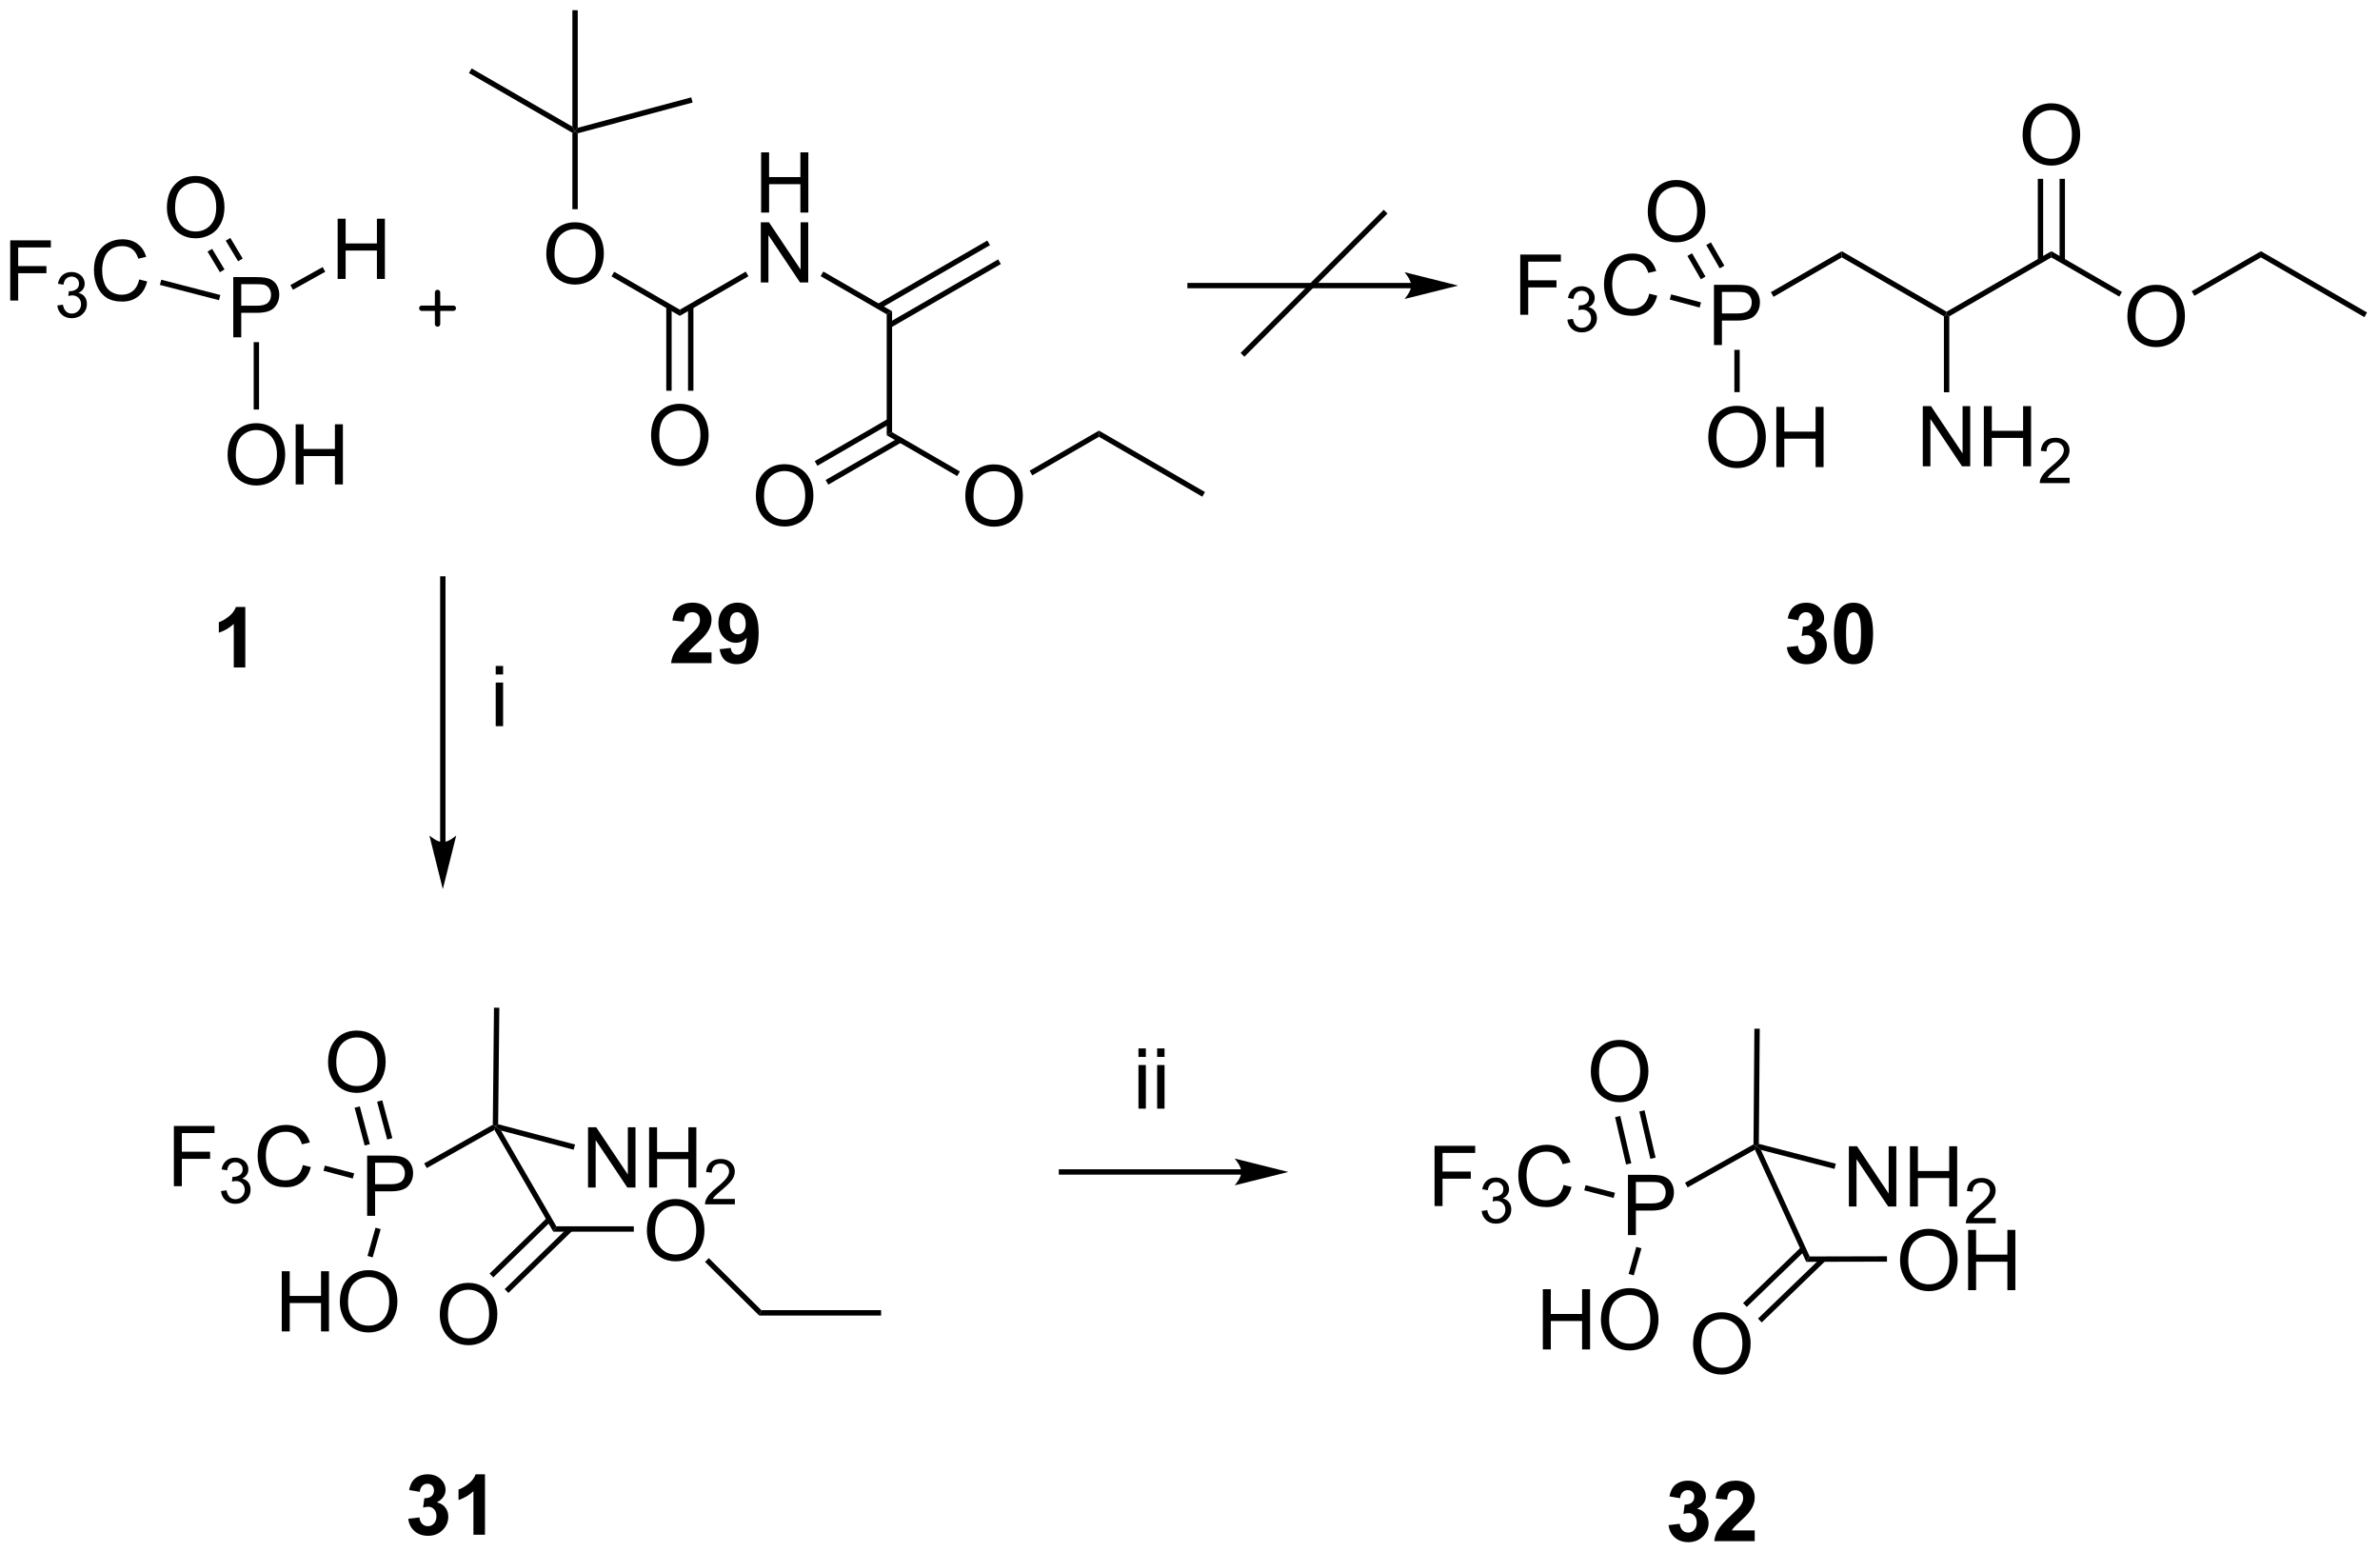 <?xml version="1.0" encoding="UTF-8"?>
<!DOCTYPE svg PUBLIC '-//W3C//DTD SVG 1.0//EN'
          'http://www.w3.org/TR/2001/REC-SVG-20010904/DTD/svg10.dtd'>
<svg stroke-dasharray="none" shape-rendering="auto" xmlns="http://www.w3.org/2000/svg" font-family="'Dialog'" text-rendering="auto" width="621" fill-opacity="1" color-interpolation="auto" color-rendering="auto" preserveAspectRatio="xMidYMid meet" font-size="12px" viewBox="0 0 621 405" fill="black" xmlns:xlink="http://www.w3.org/1999/xlink" stroke="black" image-rendering="auto" stroke-miterlimit="10" stroke-linecap="square" stroke-linejoin="miter" font-style="normal" stroke-width="1" height="405" stroke-dashoffset="0" font-weight="normal" stroke-opacity="1"
><!--Generated by the Batik Graphics2D SVG Generator--><defs id="genericDefs"
  /><g
  ><defs id="defs1"
    ><clipPath clipPathUnits="userSpaceOnUse" id="clipPath1"
      ><path d="M2.196 0.633 L234.798 0.633 L234.798 152.499 L2.196 152.499 L2.196 0.633 Z"
      /></clipPath
      ><clipPath clipPathUnits="userSpaceOnUse" id="clipPath2"
      ><path d="M0.548 127.382 L0.548 275.026 L226.682 275.026 L226.682 127.382 Z"
      /></clipPath
    ></defs
    ><g transform="scale(2.667,2.667) translate(-2.196,-0.633) matrix(1.029,0,0,1.029,1.633,-130.393)"
    ><path d="M23.869 190.783 L22.773 190.783 L22.773 186.645 Q22.171 187.207 21.353 187.478 L21.353 186.481 Q21.783 186.34 22.285 185.949 Q22.791 185.556 22.978 185.033 L23.869 185.033 L23.869 190.783 Z" stroke="none" clip-path="url(#clipPath2)"
    /></g
    ><g transform="matrix(2.743,0,0,2.743,-1.503,-349.401)"
    ><path d="M39.384 271.827 L40.447 271.7 Q40.496 272.106 40.717 272.322 Q40.941 272.535 41.259 272.535 Q41.598 272.535 41.829 272.278 Q42.064 272.02 42.064 271.582 Q42.064 271.168 41.84 270.926 Q41.618 270.684 41.298 270.684 Q41.087 270.684 40.793 270.765 L40.915 269.871 Q41.361 269.882 41.595 269.679 Q41.829 269.473 41.829 269.132 Q41.829 268.843 41.657 268.671 Q41.486 268.499 41.199 268.499 Q40.918 268.499 40.717 268.694 Q40.52 268.89 40.478 269.265 L39.465 269.093 Q39.572 268.575 39.782 268.265 Q39.996 267.952 40.376 267.775 Q40.759 267.598 41.23 267.598 Q42.04 267.598 42.527 268.113 Q42.931 268.535 42.931 269.067 Q42.931 269.819 42.105 270.27 Q42.598 270.374 42.892 270.741 Q43.189 271.108 43.189 271.629 Q43.189 272.382 42.637 272.916 Q42.087 273.447 41.267 273.447 Q40.488 273.447 39.975 272.999 Q39.465 272.551 39.384 271.827 ZM46.68 273.348 L45.583 273.348 L45.583 269.21 Q44.982 269.772 44.164 270.043 L44.164 269.046 Q44.594 268.905 45.096 268.515 Q45.602 268.121 45.789 267.598 L46.68 267.598 L46.68 273.348 Z" stroke="none" clip-path="url(#clipPath2)"
    /></g
    ><g transform="matrix(2.743,0,0,2.743,-1.503,-349.401)"
    ><path d="M68.231 189.427 L68.231 190.448 L64.385 190.448 Q64.447 189.869 64.76 189.351 Q65.072 188.833 65.994 187.979 Q66.736 187.286 66.903 187.041 Q67.129 186.7 67.129 186.369 Q67.129 186.002 66.931 185.804 Q66.736 185.607 66.387 185.607 Q66.043 185.607 65.84 185.815 Q65.637 186.02 65.606 186.502 L64.512 186.393 Q64.611 185.487 65.127 185.093 Q65.642 184.698 66.416 184.698 Q67.262 184.698 67.746 185.156 Q68.231 185.612 68.231 186.291 Q68.231 186.677 68.093 187.028 Q67.955 187.377 67.653 187.76 Q67.455 188.013 66.934 188.489 Q66.416 188.966 66.275 189.122 Q66.137 189.278 66.051 189.427 L68.231 189.427 ZM68.998 189.122 L70.06 189.005 Q70.099 189.33 70.263 189.487 Q70.427 189.643 70.696 189.643 Q71.037 189.643 71.274 189.33 Q71.513 189.018 71.579 188.034 Q71.165 188.513 70.545 188.513 Q69.868 188.513 69.378 187.992 Q68.888 187.471 68.888 186.635 Q68.888 185.763 69.404 185.232 Q69.922 184.698 70.724 184.698 Q71.594 184.698 72.151 185.372 Q72.711 186.044 72.711 187.588 Q72.711 189.159 72.128 189.854 Q71.547 190.549 70.615 190.549 Q69.943 190.549 69.529 190.192 Q69.115 189.833 68.998 189.122 ZM71.482 186.724 Q71.482 186.192 71.237 185.901 Q70.993 185.607 70.672 185.607 Q70.368 185.607 70.167 185.849 Q69.967 186.088 69.967 186.635 Q69.967 187.19 70.185 187.45 Q70.404 187.708 70.732 187.708 Q71.047 187.708 71.263 187.458 Q71.482 187.208 71.482 186.724 Z" stroke="none" clip-path="url(#clipPath2)"
    /></g
    ><g transform="matrix(2.743,0,0,2.743,-1.503,-349.401)"
    ><path d="M22.739 159.461 L22.739 153.734 L24.9 153.734 Q25.471 153.734 25.77 153.789 Q26.192 153.859 26.476 154.057 Q26.762 154.253 26.937 154.609 Q27.111 154.964 27.111 155.391 Q27.111 156.12 26.645 156.628 Q26.182 157.133 24.965 157.133 L23.497 157.133 L23.497 159.461 L22.739 159.461 ZM23.497 156.456 L24.979 156.456 Q25.713 156.456 26.02 156.182 Q26.33 155.909 26.33 155.414 Q26.33 155.055 26.148 154.799 Q25.965 154.542 25.669 154.461 Q25.479 154.409 24.963 154.409 L23.497 154.409 L23.497 156.456 Z" stroke="none" clip-path="url(#clipPath2)"
    /></g
    ><g transform="matrix(2.743,0,0,2.743,-1.503,-349.401)"
    ><path d="M22.197 170.668 Q22.197 169.241 22.963 168.436 Q23.729 167.629 24.939 167.629 Q25.731 167.629 26.367 168.009 Q27.005 168.387 27.338 169.064 Q27.674 169.741 27.674 170.6 Q27.674 171.472 27.322 172.16 Q26.971 172.847 26.325 173.202 Q25.682 173.556 24.934 173.556 Q24.127 173.556 23.489 173.165 Q22.854 172.772 22.525 172.097 Q22.197 171.42 22.197 170.668 ZM22.979 170.678 Q22.979 171.715 23.533 172.311 Q24.09 172.905 24.932 172.905 Q25.786 172.905 26.338 172.303 Q26.893 171.702 26.893 170.597 Q26.893 169.897 26.656 169.376 Q26.419 168.855 25.963 168.569 Q25.51 168.28 24.942 168.28 Q24.137 168.28 23.557 168.834 Q22.979 169.387 22.979 170.678 ZM28.673 173.457 L28.673 167.73 L29.43 167.73 L29.43 170.082 L32.407 170.082 L32.407 167.73 L33.165 167.73 L33.165 173.457 L32.407 173.457 L32.407 170.756 L29.43 170.756 L29.43 173.457 L28.673 173.457 Z" stroke="none" clip-path="url(#clipPath2)"
    /></g
    ><g transform="matrix(2.743,0,0,2.743,-1.503,-349.401)"
    ><path d="M24.679 159.921 L25.189 159.921 L25.189 166.328 L24.679 166.328 Z" stroke="none" clip-path="url(#clipPath2)"
    /></g
    ><g transform="matrix(2.743,0,0,2.743,-1.503,-349.401)"
    ><path d="M1.52 155.964 L1.52 150.238 L5.385 150.238 L5.385 150.912 L2.278 150.912 L2.278 152.686 L4.965 152.686 L4.965 153.363 L2.278 153.363 L2.278 155.964 L1.52 155.964 Z" stroke="none" clip-path="url(#clipPath2)"
    /></g
    ><g transform="matrix(2.743,0,0,2.743,-1.503,-349.401)"
    ><path d="M6.003 156.43 L6.53 156.359 Q6.622 156.809 6.838 157.006 Q7.057 157.203 7.372 157.203 Q7.743 157.203 7.999 156.945 Q8.257 156.688 8.257 156.307 Q8.257 155.943 8.018 155.709 Q7.782 155.473 7.415 155.473 Q7.266 155.473 7.044 155.531 L7.102 155.068 Q7.155 155.074 7.186 155.074 Q7.524 155.074 7.794 154.898 Q8.063 154.723 8.063 154.355 Q8.063 154.066 7.866 153.877 Q7.67 153.685 7.36 153.685 Q7.051 153.685 6.846 153.879 Q6.641 154.072 6.583 154.459 L6.055 154.365 Q6.153 153.834 6.495 153.543 Q6.838 153.252 7.348 153.252 Q7.7 153.252 7.995 153.402 Q8.292 153.553 8.448 153.814 Q8.604 154.074 8.604 154.367 Q8.604 154.646 8.454 154.875 Q8.305 155.103 8.012 155.238 Q8.393 155.326 8.604 155.603 Q8.815 155.879 8.815 156.295 Q8.815 156.857 8.405 157.25 Q7.995 157.641 7.368 157.641 Q6.803 157.641 6.428 157.305 Q6.055 156.967 6.003 156.43 Z" stroke="none" clip-path="url(#clipPath2)"
    /></g
    ><g transform="matrix(2.743,0,0,2.743,-1.503,-349.401)"
    ><path d="M13.791 153.957 L14.548 154.147 Q14.312 155.082 13.692 155.574 Q13.072 156.063 12.179 156.063 Q11.252 156.063 10.671 155.686 Q10.093 155.308 9.788 154.595 Q9.486 153.879 9.486 153.058 Q9.486 152.162 9.827 151.498 Q10.171 150.832 10.801 150.485 Q11.431 150.139 12.189 150.139 Q13.048 150.139 13.634 150.576 Q14.22 151.014 14.452 151.808 L13.705 151.983 Q13.507 151.358 13.127 151.074 Q12.749 150.787 12.173 150.787 Q11.515 150.787 11.069 151.105 Q10.627 151.42 10.447 151.954 Q10.267 152.488 10.267 153.053 Q10.267 153.785 10.481 154.329 Q10.694 154.873 11.142 155.144 Q11.593 155.412 12.116 155.412 Q12.752 155.412 13.192 155.045 Q13.634 154.678 13.791 153.957 Z" stroke="none" clip-path="url(#clipPath2)"
    /></g
    ><g transform="matrix(2.743,0,0,2.743,-1.503,-349.401)"
    ><path d="M21.507 155.436 L21.379 155.93 L15.759 154.477 L15.887 153.983 Z" stroke="none" clip-path="url(#clipPath2)"
    /></g
    ><g transform="matrix(2.743,0,0,2.743,-1.503,-349.401)"
    ><path d="M16.423 147.157 Q16.423 145.73 17.188 144.925 Q17.954 144.118 19.165 144.118 Q19.957 144.118 20.592 144.498 Q21.23 144.876 21.563 145.553 Q21.899 146.23 21.899 147.089 Q21.899 147.962 21.548 148.649 Q21.196 149.337 20.55 149.691 Q19.907 150.045 19.16 150.045 Q18.352 150.045 17.714 149.655 Q17.079 149.261 16.751 148.587 Q16.423 147.91 16.423 147.157 ZM17.204 147.168 Q17.204 148.204 17.759 148.8 Q18.316 149.394 19.157 149.394 Q20.011 149.394 20.563 148.793 Q21.118 148.191 21.118 147.087 Q21.118 146.386 20.881 145.866 Q20.644 145.345 20.188 145.058 Q19.735 144.769 19.168 144.769 Q18.363 144.769 17.782 145.324 Q17.204 145.876 17.204 147.168 Z" stroke="none" clip-path="url(#clipPath2)"
    /></g
    ><g transform="matrix(2.743,0,0,2.743,-1.503,-349.401)"
    ><path d="M23.635 151.967 L22.458 150.007 L22.021 150.27 L23.198 152.23 ZM21.905 153.007 L20.728 151.047 L20.29 151.31 L21.467 153.269 Z" stroke="none" clip-path="url(#clipPath2)"
    /></g
    ><g transform="matrix(2.743,0,0,2.743,-1.503,-349.401)"
    ><path d="M32.667 153.908 L32.667 148.181 L33.425 148.181 L33.425 150.533 L36.401 150.533 L36.401 148.181 L37.159 148.181 L37.159 153.908 L36.401 153.908 L36.401 151.208 L33.425 151.208 L33.425 153.908 L32.667 153.908 Z" stroke="none" clip-path="url(#clipPath2)"
    /></g
    ><g transform="matrix(2.743,0,0,2.743,-1.503,-349.401)"
    ><path d="M28.418 154.937 L28.169 154.492 L31.239 152.781 L31.487 153.227 Z" stroke="none" clip-path="url(#clipPath2)"
    /></g
    ><g transform="matrix(2.743,0,0,2.743,-1.503,-349.401)"
    ><path d="M118.632 238.588 L101.518 238.588 L101.263 238.588 L101.263 239.098 L101.518 239.098 L118.632 239.098 L118.887 239.098 L118.887 238.588 L118.632 238.588 ZM123.097 238.843 L117.994 237.567 C117.994 237.567 118.632 238.285 118.632 238.843 C118.632 239.401 117.994 240.118 117.994 240.118 Z" stroke="none" clip-path="url(#clipPath2)"
    /></g
    ><g transform="matrix(2.743,0,0,2.743,-1.503,-349.401)"
    ><path d="M108.843 227.901 L108.843 227.094 L109.546 227.094 L109.546 227.901 L108.843 227.901 ZM108.843 232.82 L108.843 228.672 L109.546 228.672 L109.546 232.82 L108.843 232.82 ZM110.62 227.901 L110.62 227.094 L111.323 227.094 L111.323 227.901 L110.62 227.901 ZM110.62 232.82 L110.62 228.672 L111.323 228.672 L111.323 232.82 L110.62 232.82 Z" stroke="none" clip-path="url(#clipPath2)"
    /></g
    ><g transform="matrix(2.743,0,0,2.743,-1.503,-349.401)"
    ><path d="M134.788 154.287 L113.752 154.287 L113.497 154.287 L113.497 154.797 L113.752 154.797 L134.788 154.797 L135.043 154.797 L135.043 154.287 L134.788 154.287 ZM139.252 154.542 L134.15 153.266 C134.15 153.266 134.788 153.984 134.788 154.542 C134.788 155.1 134.15 155.817 134.15 155.817 Z" stroke="none" clip-path="url(#clipPath2)"
    /></g
    ><g transform="matrix(2.743,0,0,2.743,-1.503,-349.401)"
    ><path d="M92.371 174.584 Q92.371 173.157 93.136 172.353 Q93.902 171.546 95.113 171.546 Q95.904 171.546 96.54 171.926 Q97.178 172.303 97.511 172.98 Q97.847 173.657 97.847 174.517 Q97.847 175.389 97.496 176.077 Q97.144 176.764 96.498 177.118 Q95.855 177.472 95.108 177.472 Q94.3 177.472 93.662 177.082 Q93.027 176.689 92.699 176.014 Q92.371 175.337 92.371 174.584 ZM93.152 174.595 Q93.152 175.631 93.707 176.228 Q94.264 176.821 95.105 176.821 Q95.959 176.821 96.511 176.22 Q97.066 175.618 97.066 174.514 Q97.066 173.814 96.829 173.293 Q96.592 172.772 96.136 172.486 Q95.683 172.196 95.115 172.196 Q94.311 172.196 93.73 172.751 Q93.152 173.303 93.152 174.595 Z" stroke="none" clip-path="url(#clipPath2)"
    /></g
    ><g transform="matrix(2.743,0,0,2.743,-1.503,-349.401)"
    ><path d="M84.895 157.273 L85.406 156.979 L85.406 168.481 L84.895 168.774 Z" stroke="none" clip-path="url(#clipPath2)"
    /></g
    ><g transform="matrix(2.743,0,0,2.743,-1.503,-349.401)"
    ><path d="M84.895 168.774 L85.406 168.481 L91.857 172.22 L91.601 172.661 Z" stroke="none" clip-path="url(#clipPath2)"
    /></g
    ><g transform="matrix(2.743,0,0,2.743,-1.503,-349.401)"
    ><path d="M98.744 172.59 L98.489 172.148 L105.085 168.333 L105.085 168.922 Z" stroke="none" clip-path="url(#clipPath2)"
    /></g
    ><g transform="matrix(2.743,0,0,2.743,-1.503,-349.401)"
    ><path d="M85.278 158.542 L95.753 152.492 L95.498 152.05 L85.023 158.1 ZM84.243 156.75 L94.718 150.7 L94.462 150.258 L83.988 156.308 Z" stroke="none" clip-path="url(#clipPath2)"
    /></g
    ><g transform="matrix(2.743,0,0,2.743,-1.503,-349.401)"
    ><path d="M105.085 168.922 L105.085 168.333 L115.17 174.178 L114.914 174.619 Z" stroke="none" clip-path="url(#clipPath2)"
    /></g
    ><g transform="matrix(2.743,0,0,2.743,-1.503,-349.401)"
    ><path d="M72.949 147.597 L72.949 141.87 L73.707 141.87 L73.707 144.222 L76.683 144.222 L76.683 141.87 L77.441 141.87 L77.441 147.597 L76.683 147.597 L76.683 144.896 L73.707 144.896 L73.707 147.597 L72.949 147.597 Z" stroke="none" clip-path="url(#clipPath2)"
    /></g
    ><g transform="matrix(2.743,0,0,2.743,-1.503,-349.401)"
    ><path d="M72.918 154.247 L72.918 148.52 L73.697 148.52 L76.704 153.015 L76.704 148.52 L77.431 148.52 L77.431 154.247 L76.652 154.247 L73.644 149.747 L73.644 154.247 L72.918 154.247 Z" stroke="none" clip-path="url(#clipPath2)"
    /></g
    ><g transform="matrix(2.743,0,0,2.743,-1.503,-349.401)"
    ><path d="M85.406 156.979 L84.895 157.273 L78.61 153.644 L78.865 153.203 Z" stroke="none" clip-path="url(#clipPath2)"
    /></g
    ><g transform="matrix(2.743,0,0,2.743,-1.503,-349.401)"
    ><path d="M72.447 174.568 Q72.447 173.141 73.212 172.336 Q73.978 171.529 75.189 171.529 Q75.98 171.529 76.616 171.909 Q77.254 172.287 77.587 172.964 Q77.923 173.641 77.923 174.5 Q77.923 175.373 77.572 176.06 Q77.22 176.748 76.574 177.102 Q75.931 177.456 75.183 177.456 Q74.376 177.456 73.738 177.065 Q73.103 176.672 72.775 175.998 Q72.447 175.32 72.447 174.568 ZM73.228 174.578 Q73.228 175.615 73.782 176.211 Q74.34 176.805 75.181 176.805 Q76.035 176.805 76.587 176.203 Q77.142 175.602 77.142 174.498 Q77.142 173.797 76.905 173.276 Q76.668 172.755 76.212 172.469 Q75.759 172.18 75.191 172.18 Q74.387 172.18 73.806 172.734 Q73.228 173.287 73.228 174.578 Z" stroke="none" clip-path="url(#clipPath2)"
    /></g
    ><g transform="matrix(2.743,0,0,2.743,-1.503,-349.401)"
    ><path d="M85.023 167.211 L78.049 171.237 L78.304 171.679 L85.278 167.652 ZM86.057 169.006 L79.084 173.031 L79.34 173.473 L86.312 169.448 Z" stroke="none" clip-path="url(#clipPath2)"
    /></g
    ><g transform="matrix(2.743,0,0,2.743,-1.503,-349.401)"
    ><path d="M71.486 153.212 L71.742 153.654 L65.217 157.421 L65.217 156.832 Z" stroke="none" clip-path="url(#clipPath2)"
    /></g
    ><g transform="matrix(2.743,0,0,2.743,-1.503,-349.401)"
    ><path d="M62.48 168.821 Q62.48 167.394 63.245 166.589 Q64.011 165.782 65.222 165.782 Q66.014 165.782 66.649 166.162 Q67.287 166.539 67.62 167.216 Q67.956 167.894 67.956 168.753 Q67.956 169.625 67.605 170.313 Q67.253 171 66.607 171.355 Q65.964 171.709 65.217 171.709 Q64.409 171.709 63.772 171.318 Q63.136 170.925 62.808 170.25 Q62.48 169.573 62.48 168.821 ZM63.261 168.831 Q63.261 169.868 63.816 170.464 Q64.373 171.058 65.214 171.058 Q66.068 171.058 66.62 170.456 Q67.175 169.855 67.175 168.75 Q67.175 168.05 66.938 167.529 Q66.701 167.008 66.245 166.722 Q65.792 166.433 65.225 166.433 Q64.42 166.433 63.839 166.987 Q63.261 167.539 63.261 168.831 Z" stroke="none" clip-path="url(#clipPath2)"
    /></g
    ><g transform="matrix(2.743,0,0,2.743,-1.503,-349.401)"
    ><path d="M63.926 156.528 L63.926 164.542 L64.436 164.542 L64.436 156.528 ZM65.997 156.528 L65.997 164.542 L66.508 164.542 L66.508 156.528 Z" stroke="none" clip-path="url(#clipPath2)"
    /></g
    ><g transform="matrix(2.743,0,0,2.743,-1.503,-349.401)"
    ><path d="M52.513 151.558 Q52.513 150.131 53.279 149.326 Q54.044 148.519 55.255 148.519 Q56.047 148.519 56.682 148.899 Q57.32 149.276 57.654 149.953 Q57.99 150.631 57.99 151.49 Q57.99 152.362 57.638 153.05 Q57.286 153.737 56.641 154.091 Q55.997 154.446 55.25 154.446 Q54.443 154.446 53.805 154.055 Q53.169 153.662 52.841 152.987 Q52.513 152.31 52.513 151.558 ZM53.294 151.568 Q53.294 152.605 53.849 153.201 Q54.406 153.795 55.247 153.795 Q56.102 153.795 56.654 153.193 Q57.208 152.591 57.208 151.487 Q57.208 150.787 56.971 150.266 Q56.734 149.745 56.279 149.459 Q55.825 149.17 55.258 149.17 Q54.453 149.17 53.872 149.724 Q53.294 150.276 53.294 151.568 Z" stroke="none" clip-path="url(#clipPath2)"
    /></g
    ><g transform="matrix(2.743,0,0,2.743,-1.503,-349.401)"
    ><path d="M65.217 156.832 L65.217 157.421 L58.718 153.668 L58.973 153.226 Z" stroke="none" clip-path="url(#clipPath2)"
    /></g
    ><g transform="matrix(2.743,0,0,2.743,-1.503,-349.401)"
    ><path d="M55.505 147.279 L54.995 147.279 L54.995 140.01 L55.25 139.863 L55.505 140.059 Z" stroke="none" clip-path="url(#clipPath2)"
    /></g
    ><g transform="matrix(2.743,0,0,2.743,-1.503,-349.401)"
    ><path d="M55.505 140.059 L55.25 139.863 L55.505 139.531 L66.3 136.638 L66.433 137.131 Z" stroke="none" clip-path="url(#clipPath2)"
    /></g
    ><g transform="matrix(2.743,0,0,2.743,-1.503,-349.401)"
    ><path d="M55.505 139.531 L55.25 139.863 L54.995 139.421 L54.995 128.354 L55.505 128.354 Z" stroke="none" clip-path="url(#clipPath2)"
    /></g
    ><g transform="matrix(2.743,0,0,2.743,-1.503,-349.401)"
    ><path d="M54.995 139.421 L55.25 139.863 L54.995 140.01 L45.156 134.33 L45.411 133.888 Z" stroke="none" clip-path="url(#clipPath2)"
    /></g
    ><g stroke-width="0.51" transform="matrix(2.743,0,0,2.743,-1.503,-349.401)" stroke-linejoin="round" stroke-linecap="round"
    ><path fill="none" d="M40.67 156.695 L43.67 156.695 M42.17 155.195 L42.17 158.195" clip-path="url(#clipPath2)"
    /></g
    ><g transform="matrix(2.743,0,0,2.743,-1.503,-349.401)"
    ><path d="M131.993 147.512 L118.74 160.764 L118.56 160.945 L118.921 161.306 L119.101 161.125 L132.353 147.873 L132.534 147.692 L132.173 147.332 L131.993 147.512 Z" stroke="none" clip-path="url(#clipPath2)"
    /></g
    ><g transform="matrix(2.743,0,0,2.743,-1.503,-349.401)"
    ><path d="M17.088 240.196 L17.088 234.47 L20.953 234.47 L20.953 235.144 L17.846 235.144 L17.846 236.918 L20.533 236.918 L20.533 237.595 L17.846 237.595 L17.846 240.196 L17.088 240.196 Z" stroke="none" clip-path="url(#clipPath2)"
    /></g
    ><g transform="matrix(2.743,0,0,2.743,-1.503,-349.401)"
    ><path d="M21.57 240.661 L22.098 240.591 Q22.19 241.04 22.406 241.238 Q22.625 241.435 22.94 241.435 Q23.311 241.435 23.567 241.177 Q23.824 240.919 23.824 240.538 Q23.824 240.175 23.586 239.941 Q23.35 239.704 22.983 239.704 Q22.834 239.704 22.611 239.763 L22.67 239.3 Q22.723 239.306 22.754 239.306 Q23.092 239.306 23.361 239.13 Q23.631 238.954 23.631 238.587 Q23.631 238.298 23.434 238.109 Q23.238 237.917 22.928 237.917 Q22.619 237.917 22.414 238.111 Q22.209 238.304 22.151 238.691 L21.623 238.597 Q21.721 238.066 22.063 237.775 Q22.406 237.484 22.916 237.484 Q23.268 237.484 23.563 237.634 Q23.86 237.785 24.016 238.046 Q24.172 238.306 24.172 238.599 Q24.172 238.878 24.022 239.107 Q23.873 239.335 23.58 239.47 Q23.961 239.558 24.172 239.835 Q24.383 240.111 24.383 240.527 Q24.383 241.089 23.973 241.482 Q23.563 241.872 22.936 241.872 Q22.371 241.872 21.996 241.536 Q21.623 241.198 21.57 240.661 Z" stroke="none" clip-path="url(#clipPath2)"
    /></g
    ><g transform="matrix(2.743,0,0,2.743,-1.503,-349.401)"
    ><path d="M29.358 238.188 L30.116 238.379 Q29.879 239.313 29.26 239.806 Q28.64 240.295 27.747 240.295 Q26.82 240.295 26.239 239.918 Q25.661 239.54 25.356 238.826 Q25.054 238.11 25.054 237.29 Q25.054 236.394 25.395 235.73 Q25.739 235.063 26.369 234.717 Q26.999 234.371 27.757 234.371 Q28.616 234.371 29.202 234.808 Q29.788 235.246 30.02 236.04 L29.273 236.214 Q29.075 235.589 28.695 235.306 Q28.317 235.019 27.741 235.019 Q27.082 235.019 26.637 235.337 Q26.195 235.652 26.015 236.186 Q25.835 236.72 25.835 237.285 Q25.835 238.017 26.049 238.561 Q26.262 239.105 26.71 239.376 Q27.161 239.644 27.684 239.644 Q28.32 239.644 28.76 239.277 Q29.202 238.91 29.358 238.188 Z" stroke="none" clip-path="url(#clipPath2)"
    /></g
    ><g transform="matrix(2.743,0,0,2.743,-1.503,-349.401)"
    ><path d="M35.471 243.016 L35.471 237.289 L37.632 237.289 Q38.202 237.289 38.502 237.344 Q38.924 237.414 39.208 237.612 Q39.494 237.807 39.669 238.164 Q39.843 238.518 39.843 238.945 Q39.843 239.674 39.377 240.182 Q38.913 240.687 37.697 240.687 L36.228 240.687 L36.228 243.016 L35.471 243.016 ZM36.228 240.01 L37.71 240.01 Q38.444 240.01 38.752 239.737 Q39.062 239.463 39.062 238.969 Q39.062 238.609 38.879 238.354 Q38.697 238.096 38.4 238.016 Q38.21 237.963 37.694 237.963 L36.228 237.963 L36.228 240.01 Z" stroke="none" clip-path="url(#clipPath2)"
    /></g
    ><g transform="matrix(2.743,0,0,2.743,-1.503,-349.401)"
    ><path d="M31.32 238.731 L31.45 238.238 L34.239 238.973 L34.109 239.467 Z" stroke="none" clip-path="url(#clipPath2)"
    /></g
    ><g transform="matrix(2.743,0,0,2.743,-1.503,-349.401)"
    ><path d="M31.755 228.434 Q31.755 227.007 32.521 226.203 Q33.286 225.395 34.497 225.395 Q35.289 225.395 35.925 225.776 Q36.562 226.153 36.896 226.83 Q37.232 227.507 37.232 228.367 Q37.232 229.239 36.88 229.927 Q36.529 230.614 35.883 230.968 Q35.24 231.322 34.492 231.322 Q33.685 231.322 33.047 230.932 Q32.411 230.539 32.083 229.864 Q31.755 229.187 31.755 228.434 ZM32.536 228.445 Q32.536 229.481 33.091 230.078 Q33.648 230.671 34.49 230.671 Q35.344 230.671 35.896 230.07 Q36.45 229.468 36.45 228.364 Q36.45 227.664 36.214 227.143 Q35.977 226.622 35.521 226.335 Q35.068 226.046 34.5 226.046 Q33.695 226.046 33.115 226.601 Q32.536 227.153 32.536 228.445 Z" stroke="none" clip-path="url(#clipPath2)"
    /></g
    ><g transform="matrix(2.743,0,0,2.743,-1.503,-349.401)"
    ><path d="M37.872 235.627 L36.912 232.032 L36.419 232.163 L37.379 235.759 ZM35.731 236.199 L34.772 232.603 L34.279 232.735 L35.239 236.33 Z" stroke="none" clip-path="url(#clipPath2)"
    /></g
    ><g transform="matrix(2.743,0,0,2.743,-1.503,-349.401)"
    ><path d="M41.146 238.473 L40.896 238.028 L47.424 234.351 L47.677 234.501 L47.583 234.847 Z" stroke="none" clip-path="url(#clipPath2)"
    /></g
    ><g transform="matrix(2.743,0,0,2.743,-1.503,-349.401)"
    ><path d="M27.35 254.011 L27.35 248.284 L28.108 248.284 L28.108 250.636 L31.084 250.636 L31.084 248.284 L31.842 248.284 L31.842 254.011 L31.084 254.011 L31.084 251.31 L28.108 251.31 L28.108 254.011 L27.35 254.011 ZM32.875 251.221 Q32.875 249.794 33.641 248.99 Q34.406 248.182 35.617 248.182 Q36.409 248.182 37.044 248.563 Q37.682 248.94 38.016 249.617 Q38.351 250.294 38.351 251.154 Q38.351 252.026 38 252.714 Q37.648 253.401 37.002 253.755 Q36.359 254.109 35.612 254.109 Q34.805 254.109 34.166 253.719 Q33.531 253.326 33.203 252.651 Q32.875 251.974 32.875 251.221 ZM33.656 251.232 Q33.656 252.268 34.211 252.865 Q34.768 253.458 35.609 253.458 Q36.463 253.458 37.016 252.857 Q37.57 252.255 37.57 251.151 Q37.57 250.451 37.333 249.93 Q37.096 249.409 36.641 249.123 Q36.187 248.833 35.62 248.833 Q34.815 248.833 34.234 249.388 Q33.656 249.94 33.656 251.232 Z" stroke="none" clip-path="url(#clipPath2)"
    /></g
    ><g transform="matrix(2.743,0,0,2.743,-1.503,-349.401)"
    ><path d="M36.268 244.141 L36.759 244.28 L35.998 246.967 L35.507 246.828 Z" stroke="none" clip-path="url(#clipPath2)"
    /></g
    ><g transform="matrix(2.743,0,0,2.743,-1.503,-349.401)"
    ><path d="M47.934 234.305 L47.677 234.501 L47.424 234.351 L47.537 223.219 L48.047 223.224 Z" stroke="none" clip-path="url(#clipPath2)"
    /></g
    ><g transform="matrix(2.743,0,0,2.743,-1.503,-349.401)"
    ><path d="M56.485 240.32 L56.485 234.594 L57.263 234.594 L60.271 239.088 L60.271 234.594 L60.998 234.594 L60.998 240.32 L60.219 240.32 L57.211 235.82 L57.211 240.32 L56.485 240.32 ZM62.293 240.32 L62.293 234.594 L63.051 234.594 L63.051 236.945 L66.028 236.945 L66.028 234.594 L66.786 234.594 L66.786 240.32 L66.028 240.32 L66.028 237.62 L63.051 237.62 L63.051 240.32 L62.293 240.32 Z" stroke="none" clip-path="url(#clipPath2)"
    /></g
    ><g transform="matrix(2.743,0,0,2.743,-1.503,-349.401)"
    ><path d="M70.452 241.412 L70.452 241.92 L67.612 241.92 Q67.606 241.729 67.674 241.553 Q67.782 241.264 68.02 240.983 Q68.26 240.701 68.711 240.332 Q69.411 239.758 69.657 239.422 Q69.903 239.086 69.903 238.787 Q69.903 238.475 69.678 238.26 Q69.456 238.043 69.094 238.043 Q68.713 238.043 68.485 238.272 Q68.256 238.5 68.254 238.905 L67.711 238.85 Q67.768 238.243 68.131 237.926 Q68.495 237.608 69.106 237.608 Q69.725 237.608 70.084 237.951 Q70.446 238.293 70.446 238.799 Q70.446 239.057 70.34 239.307 Q70.235 239.555 69.989 239.83 Q69.745 240.106 69.176 240.586 Q68.702 240.985 68.567 241.127 Q68.432 241.27 68.344 241.412 L70.452 241.412 Z" stroke="none" clip-path="url(#clipPath2)"
    /></g
    ><g transform="matrix(2.743,0,0,2.743,-1.503,-349.401)"
    ><path d="M48.205 234.904 L47.677 234.501 L47.934 234.305 L55.246 236.232 L55.116 236.726 Z" stroke="none" clip-path="url(#clipPath2)"
    /></g
    ><g transform="matrix(2.743,0,0,2.743,-1.503,-349.401)"
    ><path d="M47.583 234.847 L47.677 234.501 L48.205 234.904 L53.473 244.014 L53.178 244.524 Z" stroke="none" clip-path="url(#clipPath2)"
    /></g
    ><g transform="matrix(2.743,0,0,2.743,-1.503,-349.401)"
    ><path d="M42.38 252.431 Q42.38 251.004 43.146 250.199 Q43.911 249.392 45.122 249.392 Q45.914 249.392 46.549 249.772 Q47.187 250.149 47.521 250.827 Q47.857 251.504 47.857 252.363 Q47.857 253.235 47.505 253.923 Q47.154 254.61 46.508 254.964 Q45.864 255.319 45.117 255.319 Q44.31 255.319 43.672 254.928 Q43.036 254.535 42.708 253.86 Q42.38 253.183 42.38 252.431 ZM43.161 252.441 Q43.161 253.477 43.716 254.074 Q44.273 254.668 45.114 254.668 Q45.969 254.668 46.521 254.066 Q47.075 253.464 47.075 252.36 Q47.075 251.66 46.839 251.139 Q46.602 250.618 46.146 250.332 Q45.693 250.043 45.125 250.043 Q44.32 250.043 43.739 250.597 Q43.161 251.149 43.161 252.441 Z" stroke="none" clip-path="url(#clipPath2)"
    /></g
    ><g transform="matrix(2.743,0,0,2.743,-1.503,-349.401)"
    ><path d="M52.616 243.167 L47.119 248.507 L47.475 248.873 L52.972 243.532 ZM54.626 244.086 L48.555 249.985 L48.911 250.351 L54.981 244.452 Z" stroke="none" clip-path="url(#clipPath2)"
    /></g
    ><g transform="matrix(2.743,0,0,2.743,-1.503,-349.401)"
    ><path d="M62.083 244.455 Q62.083 243.028 62.849 242.223 Q63.614 241.416 64.825 241.416 Q65.617 241.416 66.252 241.796 Q66.89 242.174 67.224 242.851 Q67.559 243.528 67.559 244.387 Q67.559 245.26 67.208 245.947 Q66.856 246.635 66.21 246.989 Q65.567 247.343 64.82 247.343 Q64.013 247.343 63.375 246.952 Q62.739 246.559 62.411 245.885 Q62.083 245.208 62.083 244.455 ZM62.864 244.465 Q62.864 245.502 63.419 246.098 Q63.976 246.692 64.817 246.692 Q65.671 246.692 66.224 246.09 Q66.778 245.489 66.778 244.385 Q66.778 243.684 66.541 243.163 Q66.304 242.642 65.849 242.356 Q65.395 242.067 64.828 242.067 Q64.023 242.067 63.442 242.622 Q62.864 243.174 62.864 244.465 Z" stroke="none" clip-path="url(#clipPath2)"
    /></g
    ><g transform="matrix(2.743,0,0,2.743,-1.503,-349.401)"
    ><path d="M53.178 244.524 L53.473 244.014 L60.839 244.014 L60.839 244.524 Z" stroke="none" clip-path="url(#clipPath2)"
    /></g
    ><g transform="matrix(2.743,0,0,2.743,-1.503,-349.401)"
    ><path d="M67.614 247.398 L67.973 247.035 L72.972 251.989 L72.762 252.5 Z" stroke="none" clip-path="url(#clipPath2)"
    /></g
    ><g transform="matrix(2.743,0,0,2.743,-1.503,-349.401)"
    ><path d="M72.762 252.5 L72.972 251.989 L84.361 251.989 L84.361 252.5 Z" stroke="none" clip-path="url(#clipPath2)"
    /></g
    ><g transform="matrix(2.743,0,0,2.743,-1.503,-349.401)"
    ><path d="M159.269 272.433 L160.332 272.306 Q160.381 272.712 160.602 272.928 Q160.827 273.142 161.144 273.142 Q161.483 273.142 161.714 272.884 Q161.949 272.626 161.949 272.189 Q161.949 271.775 161.725 271.532 Q161.504 271.29 161.183 271.29 Q160.972 271.29 160.678 271.371 L160.8 270.478 Q161.246 270.488 161.48 270.285 Q161.714 270.079 161.714 269.738 Q161.714 269.449 161.543 269.277 Q161.371 269.105 161.084 269.105 Q160.803 269.105 160.602 269.301 Q160.405 269.496 160.363 269.871 L159.35 269.699 Q159.457 269.181 159.668 268.871 Q159.881 268.558 160.261 268.381 Q160.644 268.204 161.115 268.204 Q161.925 268.204 162.412 268.72 Q162.816 269.142 162.816 269.673 Q162.816 270.426 161.99 270.876 Q162.483 270.98 162.777 271.348 Q163.074 271.715 163.074 272.236 Q163.074 272.988 162.522 273.522 Q161.972 274.053 161.152 274.053 Q160.373 274.053 159.86 273.605 Q159.35 273.157 159.269 272.433 ZM167.463 272.933 L167.463 273.954 L163.617 273.954 Q163.679 273.376 163.992 272.858 Q164.304 272.34 165.226 271.486 Q165.968 270.793 166.135 270.548 Q166.362 270.207 166.362 269.876 Q166.362 269.509 166.164 269.311 Q165.968 269.113 165.619 269.113 Q165.276 269.113 165.073 269.322 Q164.869 269.527 164.838 270.009 L163.744 269.9 Q163.843 268.993 164.359 268.6 Q164.875 268.204 165.648 268.204 Q166.494 268.204 166.979 268.663 Q167.463 269.118 167.463 269.798 Q167.463 270.183 167.325 270.535 Q167.187 270.884 166.885 271.267 Q166.687 271.519 166.166 271.996 Q165.648 272.473 165.507 272.629 Q165.369 272.785 165.284 272.933 L167.463 272.933 Z" stroke="none" clip-path="url(#clipPath2)"
    /></g
    ><g transform="matrix(2.743,0,0,2.743,-1.503,-349.401)"
    ><path d="M137.008 242.085 L137.008 236.358 L140.873 236.358 L140.873 237.033 L137.766 237.033 L137.766 238.806 L140.454 238.806 L140.454 239.483 L137.766 239.483 L137.766 242.085 L137.008 242.085 Z" stroke="none" clip-path="url(#clipPath2)"
    /></g
    ><g transform="matrix(2.743,0,0,2.743,-1.503,-349.401)"
    ><path d="M141.491 242.55 L142.018 242.48 Q142.11 242.929 142.327 243.126 Q142.546 243.324 142.86 243.324 Q143.231 243.324 143.487 243.066 Q143.745 242.808 143.745 242.427 Q143.745 242.064 143.507 241.829 Q143.27 241.593 142.903 241.593 Q142.755 241.593 142.532 241.652 L142.591 241.189 Q142.643 241.195 142.674 241.195 Q143.012 241.195 143.282 241.019 Q143.552 240.843 143.552 240.476 Q143.552 240.187 143.354 239.998 Q143.159 239.806 142.848 239.806 Q142.54 239.806 142.335 240 Q142.13 240.193 142.071 240.579 L141.544 240.486 Q141.641 239.954 141.983 239.663 Q142.327 239.373 142.837 239.373 Q143.188 239.373 143.483 239.523 Q143.78 239.673 143.936 239.935 Q144.093 240.195 144.093 240.488 Q144.093 240.767 143.942 240.995 Q143.794 241.224 143.501 241.359 Q143.882 241.447 144.093 241.724 Q144.304 242 144.304 242.416 Q144.304 242.978 143.893 243.37 Q143.483 243.761 142.856 243.761 Q142.292 243.761 141.917 243.425 Q141.544 243.087 141.491 242.55 Z" stroke="none" clip-path="url(#clipPath2)"
    /></g
    ><g transform="matrix(2.743,0,0,2.743,-1.503,-349.401)"
    ><path d="M149.279 240.077 L150.037 240.267 Q149.8 241.202 149.18 241.694 Q148.56 242.184 147.667 242.184 Q146.74 242.184 146.159 241.806 Q145.581 241.429 145.276 240.715 Q144.974 239.999 144.974 239.179 Q144.974 238.283 145.315 237.619 Q145.659 236.952 146.289 236.606 Q146.92 236.26 147.678 236.26 Q148.537 236.26 149.123 236.697 Q149.709 237.135 149.94 237.929 L149.193 238.103 Q148.995 237.478 148.615 237.194 Q148.237 236.908 147.662 236.908 Q147.003 236.908 146.558 237.226 Q146.115 237.541 145.935 238.075 Q145.756 238.608 145.756 239.174 Q145.756 239.905 145.969 240.45 Q146.183 240.994 146.631 241.265 Q147.081 241.533 147.605 241.533 Q148.24 241.533 148.68 241.166 Q149.123 240.799 149.279 240.077 Z" stroke="none" clip-path="url(#clipPath2)"
    /></g
    ><g transform="matrix(2.743,0,0,2.743,-1.503,-349.401)"
    ><path d="M155.404 244.843 L155.404 239.117 L157.565 239.117 Q158.135 239.117 158.435 239.171 Q158.857 239.242 159.141 239.44 Q159.427 239.635 159.601 239.992 Q159.776 240.346 159.776 240.773 Q159.776 241.502 159.31 242.01 Q158.846 242.515 157.63 242.515 L156.161 242.515 L156.161 244.843 L155.404 244.843 ZM156.161 241.838 L157.643 241.838 Q158.377 241.838 158.685 241.565 Q158.995 241.291 158.995 240.796 Q158.995 240.437 158.812 240.182 Q158.63 239.924 158.333 239.843 Q158.143 239.791 157.627 239.791 L156.161 239.791 L156.161 241.838 Z" stroke="none" clip-path="url(#clipPath2)"
    /></g
    ><g transform="matrix(2.743,0,0,2.743,-1.503,-349.401)"
    ><path d="M151.248 240.594 L151.376 240.1 L154.171 240.821 L154.044 241.315 Z" stroke="none" clip-path="url(#clipPath2)"
    /></g
    ><g transform="matrix(2.743,0,0,2.743,-1.503,-349.401)"
    ><path d="M151.873 229.323 Q151.873 227.896 152.638 227.092 Q153.404 226.284 154.615 226.284 Q155.407 226.284 156.042 226.665 Q156.68 227.042 157.013 227.719 Q157.35 228.396 157.35 229.256 Q157.35 230.128 156.998 230.816 Q156.646 231.503 156 231.857 Q155.357 232.212 154.61 232.212 Q153.803 232.212 153.165 231.821 Q152.529 231.428 152.201 230.753 Q151.873 230.076 151.873 229.323 ZM152.654 229.334 Q152.654 230.37 153.209 230.967 Q153.766 231.56 154.607 231.56 Q155.462 231.56 156.013 230.959 Q156.568 230.357 156.568 229.253 Q156.568 228.553 156.331 228.032 Q156.094 227.511 155.638 227.225 Q155.185 226.935 154.618 226.935 Q153.813 226.935 153.232 227.49 Q152.654 228.042 152.654 229.334 Z" stroke="none" clip-path="url(#clipPath2)"
    /></g
    ><g transform="matrix(2.743,0,0,2.743,-1.503,-349.401)"
    ><path d="M158.033 237.48 L156.984 232.979 L156.487 233.095 L157.536 237.596 ZM155.723 238.018 L154.674 233.517 L154.178 233.633 L155.226 238.134 Z" stroke="none" clip-path="url(#clipPath2)"
    /></g
    ><g transform="matrix(2.743,0,0,2.743,-1.503,-349.401)"
    ><path d="M161.081 240.311 L160.831 239.866 L167.347 236.218 L167.601 236.368 L167.484 236.726 Z" stroke="none" clip-path="url(#clipPath2)"
    /></g
    ><g transform="matrix(2.743,0,0,2.743,-1.503,-349.401)"
    ><path d="M147.309 255.722 L147.309 249.995 L148.067 249.995 L148.067 252.347 L151.043 252.347 L151.043 249.995 L151.801 249.995 L151.801 255.722 L151.043 255.722 L151.043 253.021 L148.067 253.021 L148.067 255.722 L147.309 255.722 ZM152.834 252.933 Q152.834 251.506 153.6 250.701 Q154.365 249.894 155.576 249.894 Q156.368 249.894 157.003 250.274 Q157.641 250.651 157.975 251.329 Q158.31 252.006 158.31 252.865 Q158.31 253.737 157.959 254.425 Q157.607 255.112 156.962 255.467 Q156.318 255.821 155.571 255.821 Q154.763 255.821 154.125 255.43 Q153.49 255.037 153.162 254.362 Q152.834 253.685 152.834 252.933 ZM153.615 252.943 Q153.615 253.98 154.17 254.576 Q154.727 255.17 155.568 255.17 Q156.422 255.17 156.975 254.568 Q157.529 253.967 157.529 252.862 Q157.529 252.162 157.292 251.641 Q157.055 251.12 156.6 250.834 Q156.146 250.545 155.579 250.545 Q154.774 250.545 154.193 251.099 Q153.615 251.651 153.615 252.943 Z" stroke="none" clip-path="url(#clipPath2)"
    /></g
    ><g transform="matrix(2.743,0,0,2.743,-1.503,-349.401)"
    ><path d="M156.198 245.969 L156.689 246.108 L155.959 248.679 L155.469 248.54 Z" stroke="none" clip-path="url(#clipPath2)"
    /></g
    ><g transform="matrix(2.743,0,0,2.743,-1.503,-349.401)"
    ><path d="M167.857 236.171 L167.601 236.368 L167.347 236.218 L167.431 225.215 L167.941 225.219 Z" stroke="none" clip-path="url(#clipPath2)"
    /></g
    ><g transform="matrix(2.743,0,0,2.743,-1.503,-349.401)"
    ><path d="M176.42 242.126 L176.42 236.4 L177.199 236.4 L180.207 240.894 L180.207 236.4 L180.933 236.4 L180.933 242.126 L180.155 242.126 L177.147 237.626 L177.147 242.126 L176.42 242.126 ZM182.229 242.126 L182.229 236.4 L182.987 236.4 L182.987 238.751 L185.963 238.751 L185.963 236.4 L186.721 236.4 L186.721 242.126 L185.963 242.126 L185.963 239.426 L182.987 239.426 L182.987 242.126 L182.229 242.126 Z" stroke="none" clip-path="url(#clipPath2)"
    /></g
    ><g transform="matrix(2.743,0,0,2.743,-1.503,-349.401)"
    ><path d="M190.387 243.218 L190.387 243.726 L187.547 243.726 Q187.541 243.535 187.61 243.359 Q187.717 243.07 187.955 242.789 Q188.196 242.507 188.647 242.138 Q189.346 241.564 189.592 241.228 Q189.838 240.892 189.838 240.593 Q189.838 240.281 189.614 240.066 Q189.391 239.849 189.03 239.849 Q188.649 239.849 188.42 240.078 Q188.192 240.306 188.19 240.711 L187.647 240.656 Q187.703 240.048 188.067 239.732 Q188.43 239.414 189.041 239.414 Q189.661 239.414 190.02 239.757 Q190.381 240.099 190.381 240.605 Q190.381 240.863 190.276 241.113 Q190.17 241.361 189.924 241.636 Q189.68 241.912 189.112 242.392 Q188.637 242.791 188.502 242.933 Q188.368 243.076 188.28 243.218 L190.387 243.218 Z" stroke="none" clip-path="url(#clipPath2)"
    /></g
    ><g transform="matrix(2.743,0,0,2.743,-1.503,-349.401)"
    ><path d="M168.055 236.749 L167.601 236.368 L167.857 236.171 L175.18 238.059 L175.053 238.553 Z" stroke="none" clip-path="url(#clipPath2)"
    /></g
    ><g transform="matrix(2.743,0,0,2.743,-1.503,-349.401)"
    ><path d="M167.484 236.726 L167.601 236.368 L168.055 236.749 L172.69 246.88 L172.362 247.391 Z" stroke="none" clip-path="url(#clipPath2)"
    /></g
    ><g transform="matrix(2.743,0,0,2.743,-1.503,-349.401)"
    ><path d="M161.597 255.227 Q161.597 253.8 162.363 252.995 Q163.128 252.188 164.339 252.188 Q165.131 252.188 165.766 252.568 Q166.404 252.946 166.738 253.623 Q167.073 254.3 167.073 255.159 Q167.073 256.031 166.722 256.719 Q166.37 257.406 165.725 257.761 Q165.081 258.115 164.334 258.115 Q163.527 258.115 162.889 257.724 Q162.253 257.331 161.925 256.656 Q161.597 255.979 161.597 255.227 ZM162.378 255.237 Q162.378 256.274 162.933 256.87 Q163.49 257.464 164.331 257.464 Q165.185 257.464 165.738 256.862 Q166.292 256.261 166.292 255.156 Q166.292 254.456 166.055 253.935 Q165.818 253.414 165.363 253.128 Q164.909 252.839 164.342 252.839 Q163.537 252.839 162.956 253.393 Q162.378 253.946 162.378 255.237 Z" stroke="none" clip-path="url(#clipPath2)"
    /></g
    ><g transform="matrix(2.743,0,0,2.743,-1.503,-349.401)"
    ><path d="M171.897 245.964 L166.353 251.315 L166.707 251.682 L172.251 246.331 ZM173.828 246.948 L167.775 252.789 L168.13 253.156 L174.182 247.315 Z" stroke="none" clip-path="url(#clipPath2)"
    /></g
    ><g transform="matrix(2.743,0,0,2.743,-1.503,-349.401)"
    ><path d="M181.288 247.293 Q181.288 245.866 182.054 245.061 Q182.82 244.254 184.031 244.254 Q184.822 244.254 185.458 244.634 Q186.096 245.012 186.429 245.689 Q186.765 246.366 186.765 247.225 Q186.765 248.097 186.413 248.785 Q186.062 249.472 185.416 249.827 Q184.773 250.181 184.025 250.181 Q183.218 250.181 182.58 249.79 Q181.945 249.397 181.617 248.722 Q181.288 248.045 181.288 247.293 ZM182.07 247.303 Q182.07 248.34 182.624 248.936 Q183.182 249.53 184.023 249.53 Q184.877 249.53 185.429 248.928 Q185.984 248.327 185.984 247.222 Q185.984 246.522 185.747 246.001 Q185.51 245.48 185.054 245.194 Q184.601 244.905 184.033 244.905 Q183.228 244.905 182.648 245.459 Q182.07 246.012 182.07 247.303 ZM187.764 250.082 L187.764 244.355 L188.522 244.355 L188.522 246.707 L191.498 246.707 L191.498 244.355 L192.256 244.355 L192.256 250.082 L191.498 250.082 L191.498 247.381 L188.522 247.381 L188.522 250.082 L187.764 250.082 Z" stroke="none" clip-path="url(#clipPath2)"
    /></g
    ><g transform="matrix(2.743,0,0,2.743,-1.503,-349.401)"
    ><path d="M172.362 247.391 L172.69 246.88 L180.044 246.862 L180.045 247.372 Z" stroke="none" clip-path="url(#clipPath2)"
    /></g
    ><g transform="matrix(2.743,0,0,2.743,-1.503,-349.401)"
    ><path d="M170.519 188.933 L171.582 188.806 Q171.631 189.212 171.852 189.428 Q172.077 189.642 172.394 189.642 Q172.733 189.642 172.964 189.384 Q173.199 189.126 173.199 188.689 Q173.199 188.274 172.975 188.032 Q172.754 187.79 172.433 187.79 Q172.222 187.79 171.928 187.871 L172.05 186.978 Q172.496 186.988 172.73 186.785 Q172.964 186.579 172.964 186.238 Q172.964 185.949 172.793 185.777 Q172.621 185.605 172.334 185.605 Q172.053 185.605 171.852 185.801 Q171.655 185.996 171.613 186.371 L170.6 186.199 Q170.707 185.681 170.918 185.371 Q171.131 185.058 171.511 184.881 Q171.894 184.704 172.365 184.704 Q173.175 184.704 173.662 185.22 Q174.066 185.642 174.066 186.173 Q174.066 186.926 173.24 187.376 Q173.733 187.48 174.027 187.847 Q174.324 188.215 174.324 188.735 Q174.324 189.488 173.772 190.022 Q173.222 190.553 172.402 190.553 Q171.623 190.553 171.11 190.105 Q170.6 189.657 170.519 188.933 ZM176.862 184.704 Q177.695 184.704 178.164 185.298 Q178.721 186.001 178.721 187.629 Q178.721 189.254 178.159 189.965 Q177.695 190.553 176.862 190.553 Q176.026 190.553 175.513 189.91 Q175.002 189.267 175.002 187.618 Q175.002 186.001 175.565 185.29 Q176.031 184.704 176.862 184.704 ZM176.862 185.613 Q176.664 185.613 176.507 185.741 Q176.351 185.868 176.265 186.196 Q176.151 186.621 176.151 187.629 Q176.151 188.637 176.252 189.014 Q176.354 189.392 176.507 189.517 Q176.664 189.642 176.862 189.642 Q177.062 189.642 177.218 189.514 Q177.375 189.387 177.461 189.058 Q177.573 188.637 177.573 187.629 Q177.573 186.621 177.471 186.246 Q177.369 185.868 177.216 185.741 Q177.062 185.613 176.862 185.613 Z" stroke="none" clip-path="url(#clipPath2)"
    /></g
    ><g transform="matrix(2.743,0,0,2.743,-1.503,-349.401)"
    ><path d="M163.586 160.195 L163.586 154.468 L165.748 154.468 Q166.318 154.468 166.618 154.523 Q167.04 154.593 167.323 154.791 Q167.61 154.987 167.784 155.343 Q167.959 155.698 167.959 156.125 Q167.959 156.854 167.493 157.362 Q167.029 157.867 165.813 157.867 L164.344 157.867 L164.344 160.195 L163.586 160.195 ZM164.344 157.19 L165.826 157.19 Q166.56 157.19 166.868 156.916 Q167.178 156.643 167.178 156.148 Q167.178 155.789 166.995 155.534 Q166.813 155.276 166.516 155.195 Q166.326 155.143 165.81 155.143 L164.344 155.143 L164.344 157.19 Z" stroke="none" clip-path="url(#clipPath2)"
    /></g
    ><g transform="matrix(2.743,0,0,2.743,-1.503,-349.401)"
    ><path d="M175.749 151.271 L175.749 151.86 L169.255 155.609 L169 155.167 Z" stroke="none" clip-path="url(#clipPath2)"
    /></g
    ><g transform="matrix(2.743,0,0,2.743,-1.503,-349.401)"
    ><path d="M157.29 147.539 Q157.29 146.112 158.056 145.307 Q158.822 144.5 160.033 144.5 Q160.824 144.5 161.46 144.88 Q162.098 145.258 162.431 145.935 Q162.767 146.612 162.767 147.471 Q162.767 148.344 162.415 149.031 Q162.064 149.719 161.418 150.073 Q160.775 150.427 160.027 150.427 Q159.22 150.427 158.582 150.036 Q157.947 149.643 157.619 148.969 Q157.29 148.292 157.29 147.539 ZM158.072 147.55 Q158.072 148.586 158.626 149.182 Q159.184 149.776 160.025 149.776 Q160.879 149.776 161.431 149.175 Q161.986 148.573 161.986 147.469 Q161.986 146.768 161.749 146.248 Q161.512 145.727 161.056 145.44 Q160.603 145.151 160.035 145.151 Q159.231 145.151 158.65 145.706 Q158.072 146.258 158.072 147.55 Z" stroke="none" clip-path="url(#clipPath2)"
    /></g
    ><g transform="matrix(2.743,0,0,2.743,-1.503,-349.401)"
    ><path d="M164.575 152.648 L163.296 150.432 L162.854 150.687 L164.133 152.903 ZM162.781 153.684 L161.502 151.468 L161.06 151.723 L162.339 153.939 Z" stroke="none" clip-path="url(#clipPath2)"
    /></g
    ><g transform="matrix(2.743,0,0,2.743,-1.503,-349.401)"
    ><path d="M145.16 157.316 L145.16 151.59 L149.025 151.59 L149.025 152.264 L145.918 152.264 L145.918 154.038 L148.606 154.038 L148.606 154.715 L145.918 154.715 L145.918 157.316 L145.16 157.316 Z" stroke="none" clip-path="url(#clipPath2)"
    /></g
    ><g transform="matrix(2.743,0,0,2.743,-1.503,-349.401)"
    ><path d="M149.643 157.781 L150.17 157.711 Q150.262 158.16 150.479 158.358 Q150.697 158.555 151.012 158.555 Q151.383 158.555 151.639 158.297 Q151.897 158.039 151.897 157.659 Q151.897 157.295 151.658 157.061 Q151.422 156.825 151.055 156.825 Q150.906 156.825 150.684 156.883 L150.742 156.42 Q150.795 156.426 150.826 156.426 Q151.164 156.426 151.434 156.25 Q151.703 156.075 151.703 155.707 Q151.703 155.418 151.506 155.229 Q151.311 155.037 151 155.037 Q150.692 155.037 150.487 155.231 Q150.281 155.424 150.223 155.811 L149.696 155.717 Q149.793 155.186 150.135 154.895 Q150.479 154.604 150.988 154.604 Q151.34 154.604 151.635 154.754 Q151.932 154.905 152.088 155.166 Q152.244 155.426 152.244 155.719 Q152.244 155.998 152.094 156.227 Q151.946 156.455 151.653 156.59 Q152.033 156.678 152.244 156.955 Q152.455 157.231 152.455 157.647 Q152.455 158.209 152.045 158.602 Q151.635 158.993 151.008 158.993 Q150.444 158.993 150.069 158.656 Q149.696 158.319 149.643 157.781 Z" stroke="none" clip-path="url(#clipPath2)"
    /></g
    ><g transform="matrix(2.743,0,0,2.743,-1.503,-349.401)"
    ><path d="M157.431 155.309 L158.189 155.499 Q157.952 156.434 157.332 156.926 Q156.712 157.415 155.819 157.415 Q154.892 157.415 154.311 157.038 Q153.733 156.66 153.428 155.946 Q153.126 155.23 153.126 154.41 Q153.126 153.514 153.467 152.85 Q153.811 152.184 154.441 151.837 Q155.071 151.491 155.829 151.491 Q156.689 151.491 157.275 151.928 Q157.861 152.366 158.092 153.16 L157.345 153.334 Q157.147 152.709 156.767 152.426 Q156.389 152.139 155.814 152.139 Q155.155 152.139 154.709 152.457 Q154.267 152.772 154.087 153.306 Q153.907 153.84 153.907 154.405 Q153.907 155.137 154.121 155.681 Q154.334 156.225 154.782 156.496 Q155.233 156.764 155.756 156.764 Q156.392 156.764 156.832 156.397 Q157.275 156.03 157.431 155.309 Z" stroke="none" clip-path="url(#clipPath2)"
    /></g
    ><g transform="matrix(2.743,0,0,2.743,-1.503,-349.401)"
    ><path d="M162.356 156.138 L162.224 156.631 L159.386 155.87 L159.518 155.377 Z" stroke="none" clip-path="url(#clipPath2)"
    /></g
    ><g transform="matrix(2.743,0,0,2.743,-1.503,-349.401)"
    ><path d="M163.045 169.015 Q163.045 167.588 163.81 166.783 Q164.576 165.976 165.787 165.976 Q166.579 165.976 167.214 166.356 Q167.852 166.733 168.185 167.411 Q168.521 168.088 168.521 168.947 Q168.521 169.819 168.17 170.507 Q167.818 171.194 167.172 171.548 Q166.529 171.903 165.782 171.903 Q164.974 171.903 164.336 171.512 Q163.701 171.119 163.373 170.444 Q163.045 169.767 163.045 169.015 ZM163.826 169.025 Q163.826 170.061 164.381 170.658 Q164.938 171.252 165.779 171.252 Q166.633 171.252 167.185 170.65 Q167.74 170.048 167.74 168.944 Q167.74 168.244 167.503 167.723 Q167.266 167.202 166.81 166.916 Q166.357 166.627 165.79 166.627 Q164.985 166.627 164.404 167.181 Q163.826 167.733 163.826 169.025 ZM169.52 171.804 L169.52 166.077 L170.278 166.077 L170.278 168.429 L173.254 168.429 L173.254 166.077 L174.012 166.077 L174.012 171.804 L173.254 171.804 L173.254 169.103 L170.278 169.103 L170.278 171.804 L169.52 171.804 Z" stroke="none" clip-path="url(#clipPath2)"
    /></g
    ><g transform="matrix(2.743,0,0,2.743,-1.503,-349.401)"
    ><path d="M165.527 160.655 L166.037 160.655 L166.037 164.675 L165.527 164.675 Z" stroke="none" clip-path="url(#clipPath2)"
    /></g
    ><g transform="matrix(2.743,0,0,2.743,-1.503,-349.401)"
    ><path d="M175.749 151.86 L175.749 151.271 L185.715 157.025 L185.715 157.32 L185.46 157.467 Z" stroke="none" clip-path="url(#clipPath2)"
    /></g
    ><g transform="matrix(2.743,0,0,2.743,-1.503,-349.401)"
    ><path d="M185.97 157.467 L185.715 157.32 L185.715 157.025 L195.682 151.271 L195.682 151.86 Z" stroke="none" clip-path="url(#clipPath2)"
    /></g
    ><g transform="matrix(2.743,0,0,2.743,-1.503,-349.401)"
    ><path d="M183.45 171.729 L183.45 166.002 L184.228 166.002 L187.236 170.497 L187.236 166.002 L187.963 166.002 L187.963 171.729 L187.184 171.729 L184.176 167.229 L184.176 171.729 L183.45 171.729 ZM189.258 171.729 L189.258 166.002 L190.016 166.002 L190.016 168.354 L192.993 168.354 L192.993 166.002 L193.75 166.002 L193.75 171.729 L192.993 171.729 L192.993 169.028 L190.016 169.028 L190.016 171.729 L189.258 171.729 Z" stroke="none" clip-path="url(#clipPath2)"
    /></g
    ><g transform="matrix(2.743,0,0,2.743,-1.503,-349.401)"
    ><path d="M197.417 172.821 L197.417 173.329 L194.577 173.329 Q194.571 173.137 194.639 172.962 Q194.747 172.673 194.985 172.391 Q195.225 172.11 195.676 171.741 Q196.375 171.167 196.622 170.831 Q196.868 170.495 196.868 170.196 Q196.868 169.883 196.643 169.668 Q196.42 169.452 196.059 169.452 Q195.678 169.452 195.45 169.68 Q195.221 169.909 195.219 170.313 L194.676 170.258 Q194.733 169.651 195.096 169.335 Q195.459 169.016 196.071 169.016 Q196.69 169.016 197.049 169.36 Q197.411 169.702 197.411 170.208 Q197.411 170.465 197.305 170.715 Q197.2 170.964 196.954 171.239 Q196.709 171.514 196.141 171.995 Q195.667 172.393 195.532 172.536 Q195.397 172.678 195.309 172.821 L197.417 172.821 Z" stroke="none" clip-path="url(#clipPath2)"
    /></g
    ><g transform="matrix(2.743,0,0,2.743,-1.503,-349.401)"
    ><path d="M185.46 157.467 L185.715 157.32 L185.97 157.467 L185.97 164.69 L185.46 164.69 Z" stroke="none" clip-path="url(#clipPath2)"
    /></g
    ><g transform="matrix(2.743,0,0,2.743,-1.503,-349.401)"
    ><path d="M192.945 140.243 Q192.945 138.816 193.711 138.011 Q194.476 137.204 195.687 137.204 Q196.479 137.204 197.114 137.584 Q197.752 137.962 198.086 138.639 Q198.422 139.316 198.422 140.175 Q198.422 141.048 198.07 141.735 Q197.719 142.423 197.073 142.777 Q196.429 143.131 195.682 143.131 Q194.875 143.131 194.237 142.74 Q193.601 142.347 193.273 141.673 Q192.945 140.995 192.945 140.243 ZM193.726 140.253 Q193.726 141.29 194.281 141.886 Q194.838 142.48 195.679 142.48 Q196.534 142.48 197.086 141.878 Q197.64 141.277 197.64 140.173 Q197.64 139.472 197.404 138.951 Q197.167 138.43 196.711 138.144 Q196.258 137.855 195.69 137.855 Q194.885 137.855 194.304 138.41 Q193.726 138.962 193.726 140.253 Z" stroke="none" clip-path="url(#clipPath2)"
    /></g
    ><g transform="matrix(2.743,0,0,2.743,-1.503,-349.401)"
    ><path d="M196.973 152.164 L196.973 144.387 L196.463 144.387 L196.463 152.164 ZM194.901 152.164 L194.901 144.387 L194.391 144.387 L194.391 152.164 Z" stroke="none" clip-path="url(#clipPath2)"
    /></g
    ><g transform="matrix(2.743,0,0,2.743,-1.503,-349.401)"
    ><path d="M202.912 157.506 Q202.912 156.079 203.678 155.274 Q204.443 154.467 205.654 154.467 Q206.446 154.467 207.081 154.847 Q207.719 155.225 208.053 155.902 Q208.388 156.579 208.388 157.438 Q208.388 158.311 208.037 158.998 Q207.685 159.686 207.04 160.04 Q206.396 160.394 205.649 160.394 Q204.842 160.394 204.204 160.003 Q203.568 159.61 203.24 158.936 Q202.912 158.258 202.912 157.506 ZM203.693 157.516 Q203.693 158.553 204.248 159.149 Q204.805 159.743 205.646 159.743 Q206.5 159.743 207.053 159.141 Q207.607 158.54 207.607 157.436 Q207.607 156.735 207.37 156.214 Q207.133 155.693 206.678 155.407 Q206.224 155.118 205.657 155.118 Q204.852 155.118 204.271 155.673 Q203.693 156.225 203.693 157.516 Z" stroke="none" clip-path="url(#clipPath2)"
    /></g
    ><g transform="matrix(2.743,0,0,2.743,-1.503,-349.401)"
    ><path d="M195.682 151.86 L195.682 151.271 L202.396 155.147 L202.141 155.589 Z" stroke="none" clip-path="url(#clipPath2)"
    /></g
    ><g transform="matrix(2.743,0,0,2.743,-1.503,-349.401)"
    ><path d="M209.287 155.514 L209.032 155.072 L215.616 151.271 L215.616 151.86 Z" stroke="none" clip-path="url(#clipPath2)"
    /></g
    ><g transform="matrix(2.743,0,0,2.743,-1.503,-349.401)"
    ><path d="M215.616 151.86 L215.616 151.271 L225.71 157.099 L225.455 157.541 Z" stroke="none" clip-path="url(#clipPath2)"
    /></g
    ><g transform="matrix(2.743,0,0,2.743,-1.503,-349.401)"
    ><path d="M42.926 207.48 L42.926 182.445 L42.926 182.19 L42.415 182.19 L42.415 182.445 L42.415 207.48 L42.415 207.736 L42.926 207.736 L42.926 207.48 ZM42.67 211.945 L43.946 206.843 C43.946 206.843 43.229 207.48 42.67 207.48 C42.112 207.48 41.395 206.843 41.395 206.843 Z" stroke="none" clip-path="url(#clipPath2)"
    /></g
    ><g transform="matrix(2.743,0,0,2.743,-1.503,-349.401)"
    ><path d="M47.702 191.526 L47.702 190.718 L48.405 190.718 L48.405 191.526 L47.702 191.526 ZM47.702 196.445 L47.702 192.297 L48.405 192.297 L48.405 196.445 L47.702 196.445 Z" stroke="none" clip-path="url(#clipPath2)"
    /></g
  ></g
></svg
>
